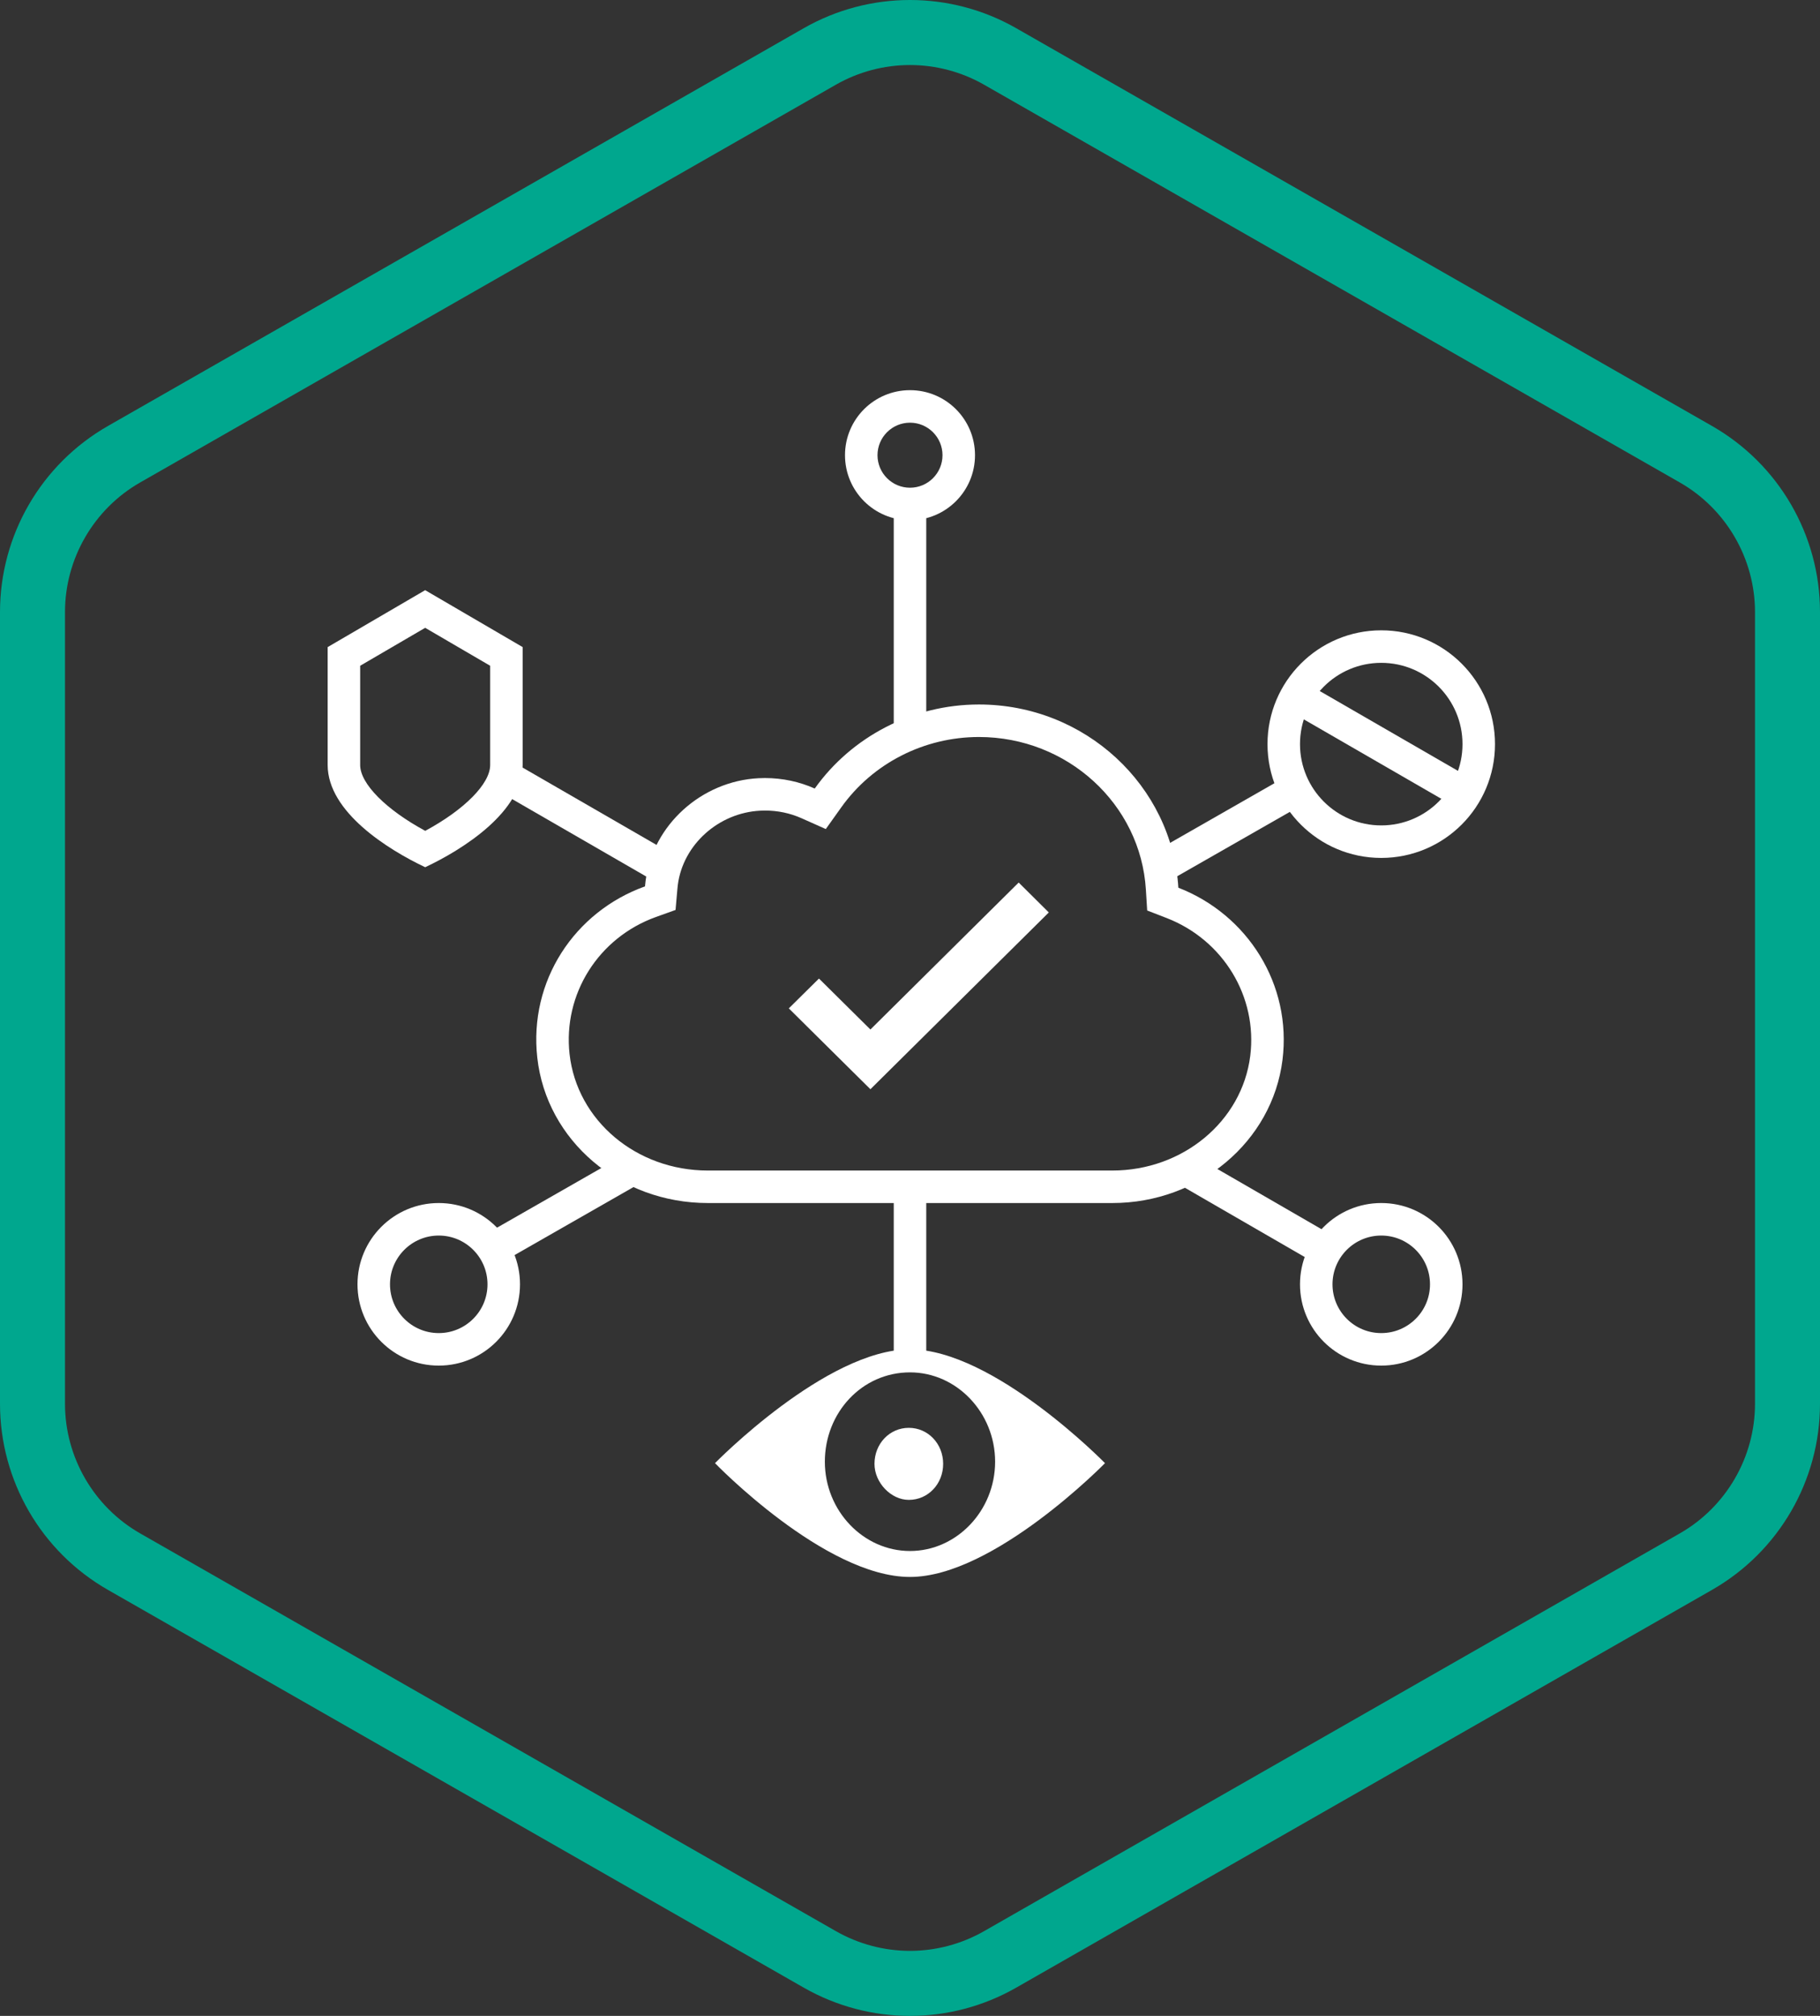 <?xml version="1.0" encoding="utf-8"?>
<!-- Generator: Adobe Illustrator 25.4.1, SVG Export Plug-In . SVG Version: 6.00 Build 0)  -->
<svg version="1.1" xmlns="http://www.w3.org/2000/svg" xmlns:xlink="http://www.w3.org/1999/xlink" x="0px" y="0px"
	 viewBox="0 0 56 62" style="enable-background:new 0 0 56 62;" xml:space="preserve">
<rect x="0" y="0" width="56" height="62" fill="#333333" stroke="none"/>
<style type="text/css">
	.st0{display:none;}
	.st1{display:inline;fill:#FFFFFF;}
	.st2{display:inline;}
	.st3{clip-path:url(#SVGID_00000032612058265990822740000001745417906716465086_);}
	.st4{clip-path:url(#SVGID_00000137132867012192249330000011121369167319658124_);fill:#00A78E;}
	.st5{clip-path:url(#SVGID_00000137132867012192249330000011121369167319658124_);fill:#58595B;}
	.st6{clip-path:url(#SVGID_00000139257265742986716920000012575941130792440999_);}
	.st7{clip-path:url(#SVGID_00000032633991617179422840000013952733179173267584_);fill:#00A78E;}
	.st8{clip-path:url(#SVGID_00000032633991617179422840000013952733179173267584_);fill:#58595B;}
	.st9{clip-path:url(#SVGID_00000114058939975895023290000014862381070592502964_);}
	.st10{clip-path:url(#SVGID_00000110433610994092307770000012552847852837910424_);fill:#00A78E;}
	.st11{clip-path:url(#SVGID_00000110433610994092307770000012552847852837910424_);fill:#58595B;}
	.st12{clip-path:url(#SVGID_00000067238159066337801080000002726329080219412149_);}
	.st13{clip-path:url(#SVGID_00000110467244426681832600000011978735432666508972_);fill:#00A78E;}
	.st14{clip-path:url(#SVGID_00000110467244426681832600000011978735432666508972_);fill:#FFFFFF;}
	.st15{clip-path:url(#SVGID_00000130617670122566378970000001684236490792604803_);}
	.st16{clip-path:url(#SVGID_00000178185328710485543610000004705046176467943065_);fill:#00A78E;}
	.st17{clip-path:url(#SVGID_00000178185328710485543610000004705046176467943065_);fill:#FFFFFF;}
	.st18{clip-path:url(#SVGID_00000008129778546568127430000009683394354582482058_);}
	.st19{clip-path:url(#SVGID_00000159436276993931088660000015392333446816535686_);fill:#00A78E;}
	.st20{clip-path:url(#SVGID_00000159436276993931088660000015392333446816535686_);fill:#FFFFFF;}
	.st21{fill:#FFFFFF;}
</style>
<g id="back" class="st0">
	<rect x="-72.633" y="-74.619" class="st2" width="515" height="365"/>
</g>
<g id="icons">
	<g id="Kaspersky_Industrial_CyberSecurity_6_">
		<g>
			<defs>
				<rect id="SVGID_00000080911814047928262390000018226963598543321226_" x="0" y="0" width="56" height="62"/>
			</defs>
			<clipPath id="SVGID_00000122688960915092803360000005188090956345488271_">
				<use xlink:href="#SVGID_00000080911814047928262390000018226963598543321226_"  style="overflow:visible;"/>
			</clipPath>
			<g style="clip-path:url(#SVGID_00000122688960915092803360000005188090956345488271_);">
				<defs>
					<rect id="SVGID_00000026155294217127708200000008824813046778292361_" x="0" y="0" width="56" height="62"/>
				</defs>
				<clipPath id="SVGID_00000139267898491317816350000011490032454706009497_">
					<use xlink:href="#SVGID_00000026155294217127708200000008824813046778292361_"  style="overflow:visible;"/>
				</clipPath>
				<path style="clip-path:url(#SVGID_00000139267898491317816350000011490032454706009497_);fill:#00A78E;" d="M30.277,2.604
					l21.41,12.235C53.113,15.654,54,17.181,54,18.824v24.351c0,1.643-0.887,3.17-2.313,3.985l-21.41,12.235
					C29.585,59.79,28.797,60,28,60c-0.798,0-1.585-0.21-2.278-0.605L4.312,47.16C2.886,46.345,2,44.818,2,43.175V18.824
					c0-1.643,0.886-3.17,2.312-3.985l21.41-12.235C26.415,2.209,27.202,2,28,2C28.797,2,29.585,2.209,30.277,2.604 M24.73,0.868
					L3.32,13.102C1.267,14.276,0,16.459,0,18.824v24.351c0,2.365,1.267,4.548,3.32,5.722l21.41,12.234C25.743,61.71,26.871,62,28,62
					c1.128,0,2.256-0.29,3.269-0.869l21.41-12.234C54.732,47.723,56,45.54,56,43.175V18.824c0-2.365-1.268-4.548-3.321-5.722
					L31.269,0.868C30.256,0.289,29.128,0,28,0C26.871,0,25.743,0.289,24.73,0.868"/>
				<path style="clip-path:url(#SVGID_00000139267898491317816350000011490032454706009497_);fill:#FFFFFF;" d="M28,48.5
					c2.577,0,6-3.5,6-3.5s-3.423-3.5-6-3.5c-2.578,0-6,3.5-6,3.5S25.38,48.5,28,48.5 M28,42.208c1.436,0,2.619,1.241,2.619,2.747
					c0,1.507-1.183,2.747-2.619,2.747c-1.437,0-2.62-1.24-2.62-2.747C25.38,43.449,26.521,42.208,28,42.208 M26.907,45.022
					c0-0.62,0.465-1.108,1.056-1.108c0.592,0,1.057,0.488,1.057,1.108s-0.465,1.108-1.057,1.108
					C27.414,46.13,26.907,45.598,26.907,45.022"/>
				
					<rect x="41.982" y="19.911" transform="matrix(0.5 -0.866 0.866 0.5 1.399 48.246)" style="clip-path:url(#SVGID_00000139267898491317816350000011490032454706009497_);fill:#FFFFFF;" width="1" height="6"/>
				<path style="clip-path:url(#SVGID_00000139267898491317816350000011490032454706009497_);fill:#FFFFFF;" d="M42.5,26.386
					c1.933,0,3.5-1.567,3.5-3.5c0-1.933-1.567-3.5-3.5-3.5c-1.933,0-3.5,1.567-3.5,3.5C39,24.819,40.567,26.386,42.5,26.386
					 M42.5,20.386c1.381,0,2.5,1.119,2.5,2.5c0,1.381-1.119,2.5-2.5,2.5c-1.381,0-2.5-1.119-2.5-2.5
					C40,21.505,41.119,20.386,42.5,20.386"/>
				<path style="clip-path:url(#SVGID_00000139267898491317816350000011490032454706009497_);fill:#FFFFFF;" d="M28,16
					c1.105,0,2-0.895,2-2c0-1.105-0.895-2-2-2c-1.105,0-2,0.895-2,2C26,15.105,26.895,16,28,16 M28,13c0.552,0,1,0.448,1,1
					c0,0.552-0.448,1-1,1c-0.552,0-1-0.448-1-1C27,13.448,27.448,13,28,13"/>
				<path style="clip-path:url(#SVGID_00000139267898491317816350000011490032454706009497_);fill:#FFFFFF;" d="M13.5,42
					c1.381,0,2.5-1.119,2.5-2.5S14.881,37,13.5,37S11,38.119,11,39.5S12.119,42,13.5,42 M13.5,38c0.828,0,1.5,0.672,1.5,1.5
					S14.328,41,13.5,41c-0.828,0-1.5-0.672-1.5-1.5S12.672,38,13.5,38"/>
				<path style="clip-path:url(#SVGID_00000139267898491317816350000011490032454706009497_);fill:#FFFFFF;" d="M42.5,42
					c1.381,0,2.5-1.119,2.5-2.5S43.881,37,42.5,37c-1.381,0-2.5,1.119-2.5,2.5S41.119,42,42.5,42 M42.5,38
					c0.828,0,1.5,0.672,1.5,1.5S43.328,41,42.5,41c-0.828,0-1.5-0.672-1.5-1.5S41.672,38,42.5,38"/>
				<polygon style="clip-path:url(#SVGID_00000139267898491317816350000011490032454706009497_);fill:#FFFFFF;" points="
					24.271,31.013 25.199,30.096 26.782,31.663 31.344,27.143 32.271,28.063 26.782,33.5 				"/>
				<path style="clip-path:url(#SVGID_00000139267898491317816350000011490032454706009497_);fill:#FFFFFF;" d="M30.122,22.667
					c2.719,0,4.976,2.063,5.136,4.696l0.04,0.64l0.597,0.231c1.744,0.676,2.802,2.42,2.574,4.242C38.217,34.485,36.395,36,34.229,36
					H21.777c-2.197,0-4.025-1.54-4.252-3.581c-0.205-1.847,0.889-3.581,2.659-4.217l0.602-0.216l0.056-0.637
					c0.004-0.044,0.008-0.088,0.014-0.134c0.16-1.236,1.251-2.217,2.537-2.282c0.048-0.002,0.097-0.004,0.145-0.004
					c0.394,0,0.772,0.08,1.124,0.236l0.747,0.333l0.475-0.666C26.849,23.476,28.433,22.667,30.122,22.667 M30.122,21.667
					c-2.041,0-3.922,0.996-5.053,2.585c-0.473-0.211-0.994-0.323-1.531-0.323c-0.065,0-0.13,0.002-0.195,0.005
					c-1.762,0.089-3.258,1.444-3.478,3.153c-0.008,0.058-0.014,0.116-0.019,0.174c-2.173,0.781-3.576,2.91-3.314,5.268
					C16.815,35.078,19.07,37,21.777,37h12.452c2.67,0,4.918-1.891,5.232-4.4c0.291-2.319-1.071-4.471-3.204-5.298
					C36.065,24.163,33.387,21.667,30.122,21.667"/>
				<path style="clip-path:url(#SVGID_00000139267898491317816350000011490032454706009497_);fill:#FFFFFF;" d="M28.5,22.41V15.5h-1
					v7.298C27.818,22.636,28.155,22.511,28.5,22.41"/>
				<path style="clip-path:url(#SVGID_00000139267898491317816350000011490032454706009497_);fill:#FFFFFF;" d="M35.74,27.225
					l4.01-2.291l-0.496-0.869l-3.704,2.117C35.647,26.517,35.711,26.866,35.74,27.225"/>
				<path style="clip-path:url(#SVGID_00000139267898491317816350000011490032454706009497_);fill:#FFFFFF;" d="M36.964,35.668
					c-0.329,0.218-0.679,0.407-1.06,0.542l4.596,2.656L41,38L36.964,35.668z"/>
				
					<rect x="27.5" y="36.5" style="clip-path:url(#SVGID_00000139267898491317816350000011490032454706009497_);fill:#FFFFFF;" width="1" height="5.5"/>
				<path style="clip-path:url(#SVGID_00000139267898491317816350000011490032454706009497_);fill:#FFFFFF;" d="M18.995,35.642
					l-4.241,2.424l0.496,0.868l4.792-2.739C19.664,36.057,19.32,35.862,18.995,35.642"/>
				<path style="clip-path:url(#SVGID_00000139267898491317816350000011490032454706009497_);fill:#FFFFFF;" d="M15.582,23.32v0.208
					c0,0.269-0.099,0.536-0.26,0.797l5.032,2.904l0.007-0.076c0.042-0.323,0.144-0.627,0.282-0.912L15.582,23.32z"/>
				<path style="clip-path:url(#SVGID_00000139267898491317816350000011490032454706009497_);fill:#FFFFFF;" d="M13.082,19.309
					l2,1.167v3.052c0,0.581-0.802,1.381-1.998,2.025c-1.198-0.646-2.002-1.447-2.002-2.025v-3.052L13.082,19.309 M13.082,18.151
					l-3,1.751v3.626c0,1.45,1.872,2.611,3.001,3.144c1.174-0.552,2.999-1.712,2.999-3.144v-3.626L13.082,18.151z"/>
			</g>
		</g>
	</g>
</g>
</svg>
